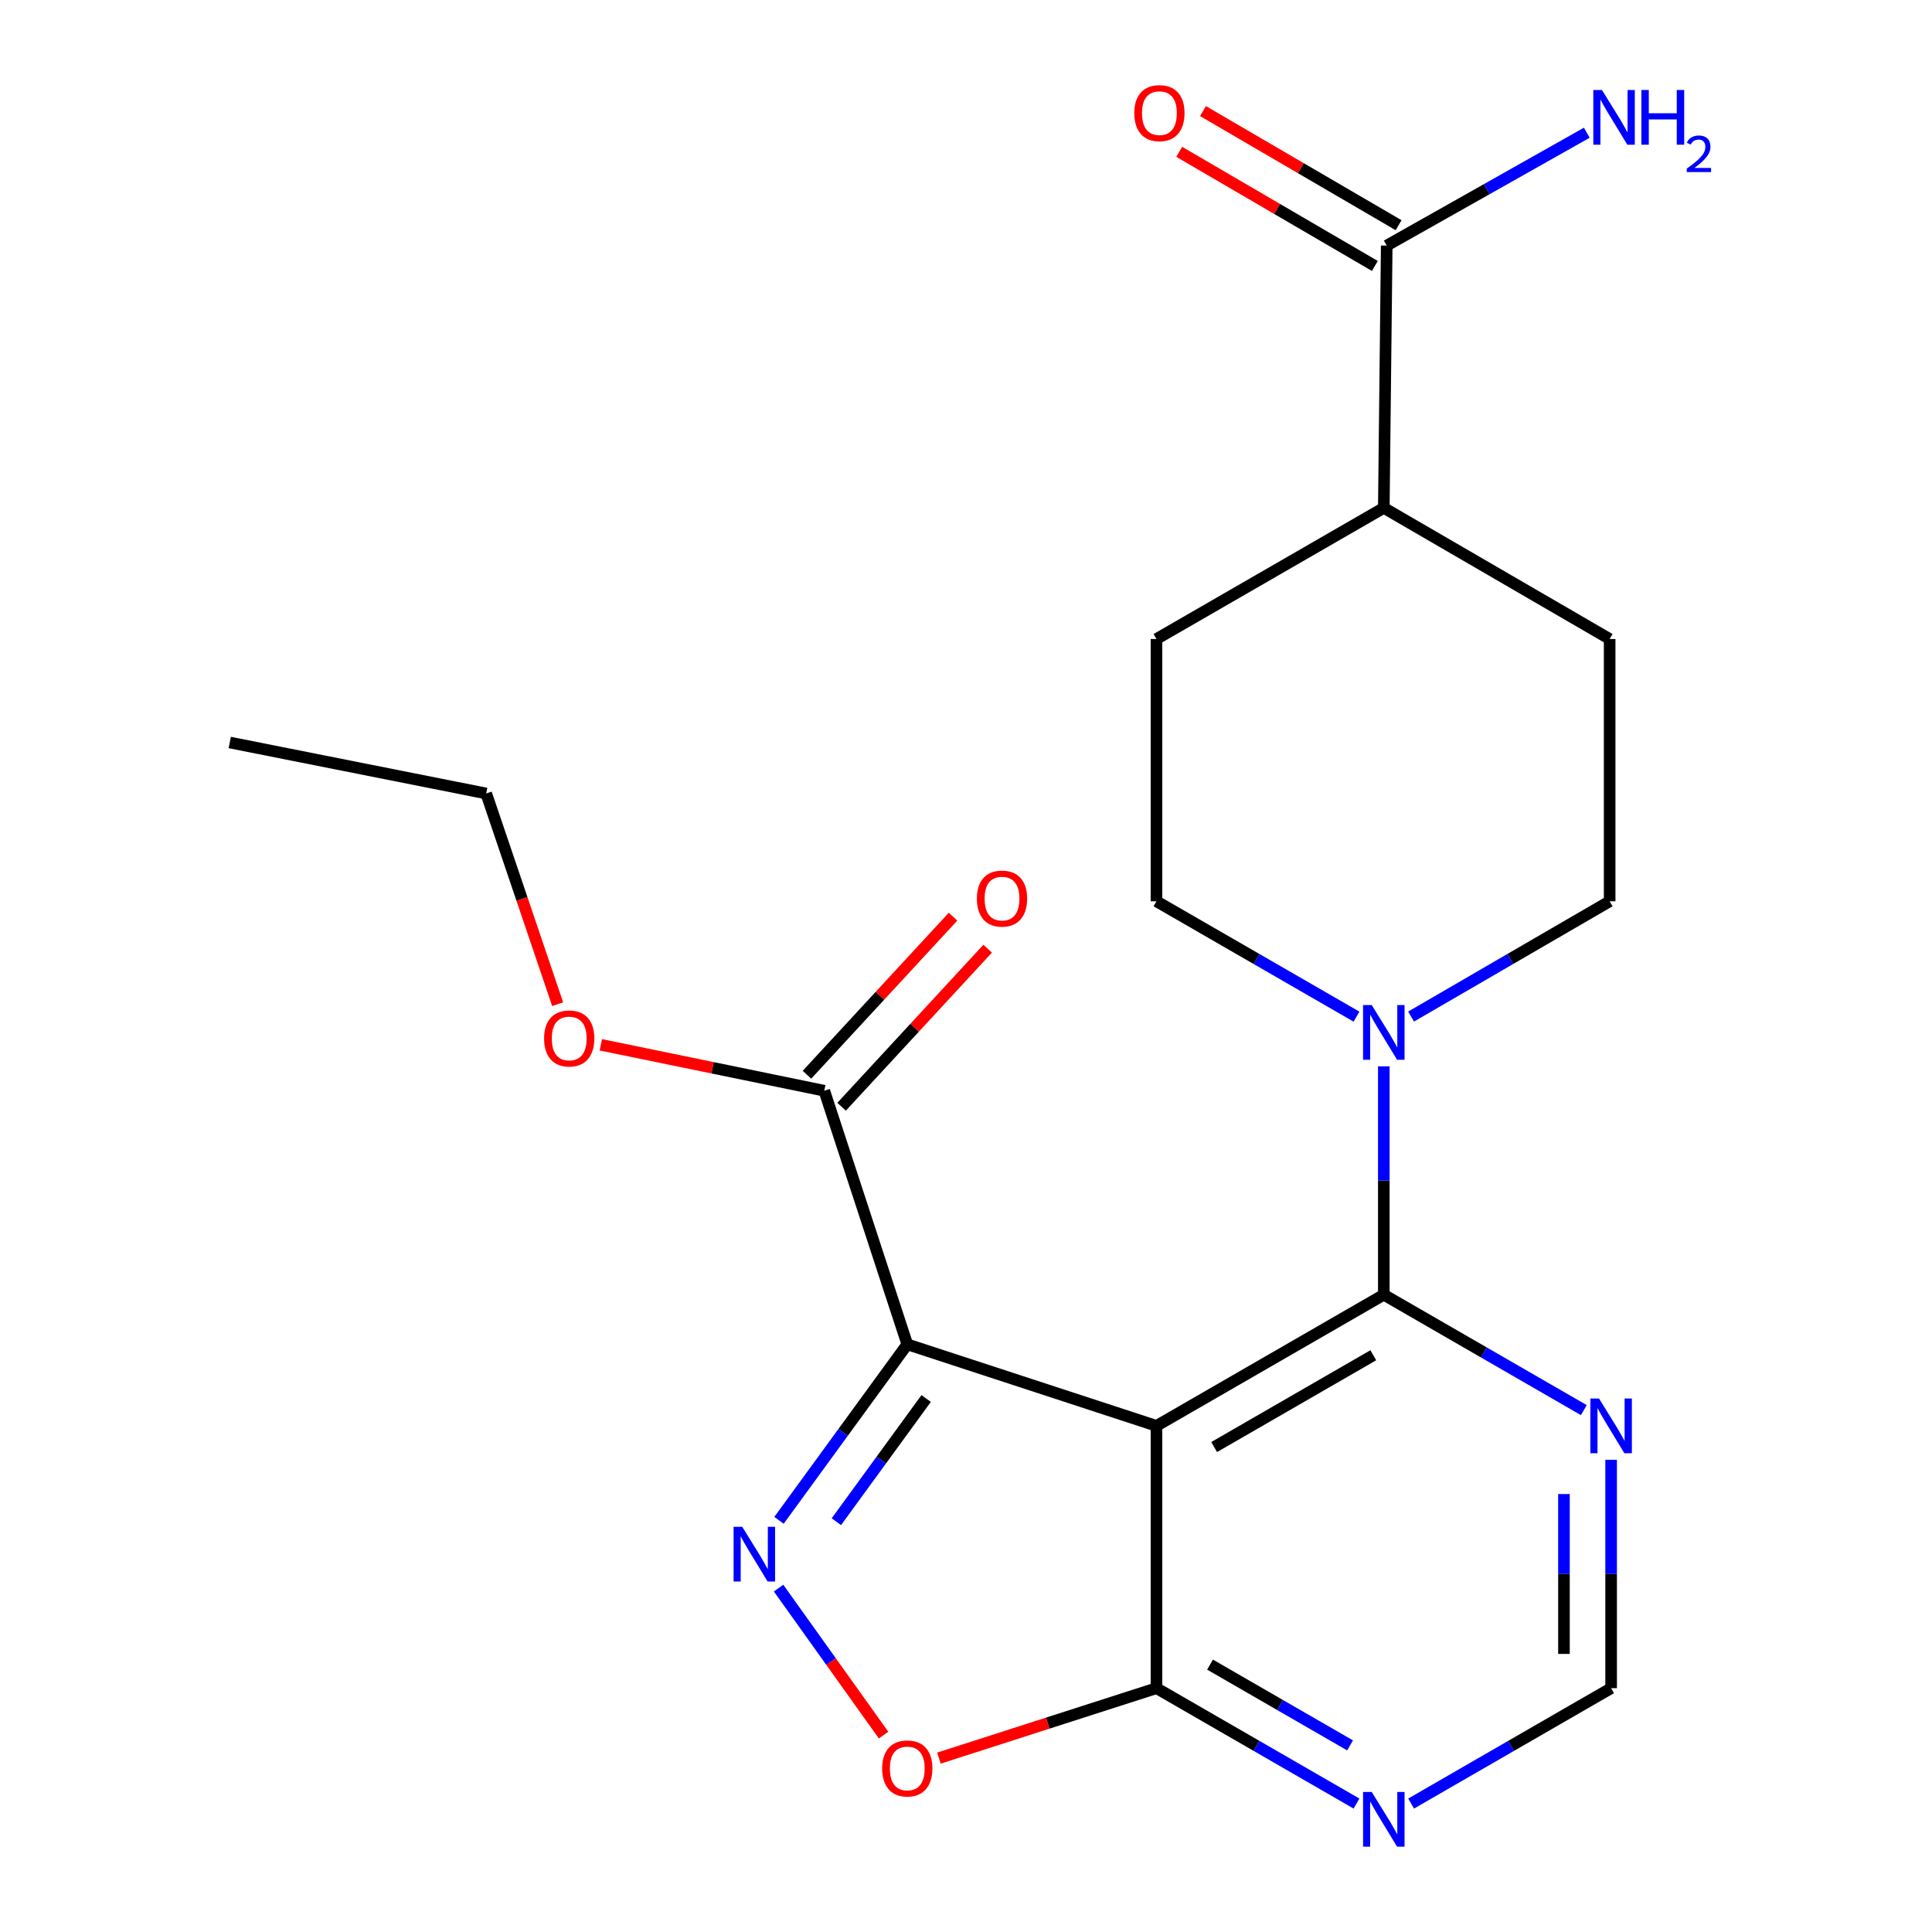 <?xml version='1.0' encoding='iso-8859-1'?>
<svg version='1.1' baseProfile='full'
              xmlns='http://www.w3.org/2000/svg'
                      xmlns:rdkit='http://www.rdkit.org/xml'
                      xmlns:xlink='http://www.w3.org/1999/xlink'
                  xml:space='preserve'
width='1000px' height='1000px' viewBox='0 0 1000 1000'>
<!-- END OF HEADER -->
<rect style='opacity:1.0;fill:#FFFFFF;stroke:none' width='1000' height='1000' x='0' y='0'> </rect>
<path class='bond-0' d='M 469.609,695.823 L 598.589,738.03' style='fill:none;fill-rule:evenodd;stroke:#000000;stroke-width:6px;stroke-linecap:butt;stroke-linejoin:miter;stroke-opacity:1' />
<path class='bond-1' d='M 469.609,695.823 L 436.411,741.368' style='fill:none;fill-rule:evenodd;stroke:#000000;stroke-width:6px;stroke-linecap:butt;stroke-linejoin:miter;stroke-opacity:1' />
<path class='bond-1' d='M 436.411,741.368 L 403.214,786.912' style='fill:none;fill-rule:evenodd;stroke:#0000FF;stroke-width:6px;stroke-linecap:butt;stroke-linejoin:miter;stroke-opacity:1' />
<path class='bond-1' d='M 479.378,723.866 L 456.139,755.747' style='fill:none;fill-rule:evenodd;stroke:#000000;stroke-width:6px;stroke-linecap:butt;stroke-linejoin:miter;stroke-opacity:1' />
<path class='bond-1' d='M 456.139,755.747 L 432.901,787.629' style='fill:none;fill-rule:evenodd;stroke:#0000FF;stroke-width:6px;stroke-linecap:butt;stroke-linejoin:miter;stroke-opacity:1' />
<path class='bond-6' d='M 469.609,695.823 L 426.642,564.563' style='fill:none;fill-rule:evenodd;stroke:#000000;stroke-width:6px;stroke-linecap:butt;stroke-linejoin:miter;stroke-opacity:1' />
<path class='bond-2' d='M 598.589,738.03 L 716.259,670.149' style='fill:none;fill-rule:evenodd;stroke:#000000;stroke-width:6px;stroke-linecap:butt;stroke-linejoin:miter;stroke-opacity:1' />
<path class='bond-2' d='M 628.439,748.994 L 710.808,701.477' style='fill:none;fill-rule:evenodd;stroke:#000000;stroke-width:6px;stroke-linecap:butt;stroke-linejoin:miter;stroke-opacity:1' />
<path class='bond-3' d='M 598.589,738.03 L 598.589,873.792' style='fill:none;fill-rule:evenodd;stroke:#000000;stroke-width:6px;stroke-linecap:butt;stroke-linejoin:miter;stroke-opacity:1' />
<path class='bond-5' d='M 402.989,821.998 L 430.161,860.039' style='fill:none;fill-rule:evenodd;stroke:#0000FF;stroke-width:6px;stroke-linecap:butt;stroke-linejoin:miter;stroke-opacity:1' />
<path class='bond-5' d='M 430.161,860.039 L 457.334,898.081' style='fill:none;fill-rule:evenodd;stroke:#FF0000;stroke-width:6px;stroke-linecap:butt;stroke-linejoin:miter;stroke-opacity:1' />
<path class='bond-4' d='M 716.259,670.149 L 716.259,611.038' style='fill:none;fill-rule:evenodd;stroke:#000000;stroke-width:6px;stroke-linecap:butt;stroke-linejoin:miter;stroke-opacity:1' />
<path class='bond-4' d='M 716.259,611.038 L 716.259,551.927' style='fill:none;fill-rule:evenodd;stroke:#0000FF;stroke-width:6px;stroke-linecap:butt;stroke-linejoin:miter;stroke-opacity:1' />
<path class='bond-7' d='M 716.259,670.149 L 768.019,700.011' style='fill:none;fill-rule:evenodd;stroke:#000000;stroke-width:6px;stroke-linecap:butt;stroke-linejoin:miter;stroke-opacity:1' />
<path class='bond-7' d='M 768.019,700.011 L 819.779,729.874' style='fill:none;fill-rule:evenodd;stroke:#0000FF;stroke-width:6px;stroke-linecap:butt;stroke-linejoin:miter;stroke-opacity:1' />
<path class='bond-8' d='M 598.589,873.792 L 650.356,903.655' style='fill:none;fill-rule:evenodd;stroke:#000000;stroke-width:6px;stroke-linecap:butt;stroke-linejoin:miter;stroke-opacity:1' />
<path class='bond-8' d='M 650.356,903.655 L 702.123,933.518' style='fill:none;fill-rule:evenodd;stroke:#0000FF;stroke-width:6px;stroke-linecap:butt;stroke-linejoin:miter;stroke-opacity:1' />
<path class='bond-8' d='M 626.318,861.604 L 662.555,882.509' style='fill:none;fill-rule:evenodd;stroke:#000000;stroke-width:6px;stroke-linecap:butt;stroke-linejoin:miter;stroke-opacity:1' />
<path class='bond-8' d='M 662.555,882.509 L 698.792,903.413' style='fill:none;fill-rule:evenodd;stroke:#0000FF;stroke-width:6px;stroke-linecap:butt;stroke-linejoin:miter;stroke-opacity:1' />
<path class='bond-22' d='M 598.589,873.792 L 542.293,891.895' style='fill:none;fill-rule:evenodd;stroke:#000000;stroke-width:6px;stroke-linecap:butt;stroke-linejoin:miter;stroke-opacity:1' />
<path class='bond-22' d='M 542.293,891.895 L 485.996,909.997' style='fill:none;fill-rule:evenodd;stroke:#FF0000;stroke-width:6px;stroke-linecap:butt;stroke-linejoin:miter;stroke-opacity:1' />
<path class='bond-11' d='M 730.378,526.175 L 781.767,496.34' style='fill:none;fill-rule:evenodd;stroke:#0000FF;stroke-width:6px;stroke-linecap:butt;stroke-linejoin:miter;stroke-opacity:1' />
<path class='bond-11' d='M 781.767,496.34 L 833.156,466.505' style='fill:none;fill-rule:evenodd;stroke:#000000;stroke-width:6px;stroke-linecap:butt;stroke-linejoin:miter;stroke-opacity:1' />
<path class='bond-12' d='M 702.123,526.22 L 650.356,496.362' style='fill:none;fill-rule:evenodd;stroke:#0000FF;stroke-width:6px;stroke-linecap:butt;stroke-linejoin:miter;stroke-opacity:1' />
<path class='bond-12' d='M 650.356,496.362 L 598.589,466.505' style='fill:none;fill-rule:evenodd;stroke:#000000;stroke-width:6px;stroke-linecap:butt;stroke-linejoin:miter;stroke-opacity:1' />
<path class='bond-14' d='M 435.606,572.848 L 473.41,531.946' style='fill:none;fill-rule:evenodd;stroke:#000000;stroke-width:6px;stroke-linecap:butt;stroke-linejoin:miter;stroke-opacity:1' />
<path class='bond-14' d='M 473.41,531.946 L 511.213,491.044' style='fill:none;fill-rule:evenodd;stroke:#FF0000;stroke-width:6px;stroke-linecap:butt;stroke-linejoin:miter;stroke-opacity:1' />
<path class='bond-14' d='M 417.678,556.278 L 455.481,515.376' style='fill:none;fill-rule:evenodd;stroke:#000000;stroke-width:6px;stroke-linecap:butt;stroke-linejoin:miter;stroke-opacity:1' />
<path class='bond-14' d='M 455.481,515.376 L 493.285,474.474' style='fill:none;fill-rule:evenodd;stroke:#FF0000;stroke-width:6px;stroke-linecap:butt;stroke-linejoin:miter;stroke-opacity:1' />
<path class='bond-19' d='M 426.642,564.563 L 368.817,552.676' style='fill:none;fill-rule:evenodd;stroke:#000000;stroke-width:6px;stroke-linecap:butt;stroke-linejoin:miter;stroke-opacity:1' />
<path class='bond-19' d='M 368.817,552.676 L 310.993,540.789' style='fill:none;fill-rule:evenodd;stroke:#FF0000;stroke-width:6px;stroke-linecap:butt;stroke-linejoin:miter;stroke-opacity:1' />
<path class='bond-23' d='M 833.915,755.584 L 833.915,814.688' style='fill:none;fill-rule:evenodd;stroke:#0000FF;stroke-width:6px;stroke-linecap:butt;stroke-linejoin:miter;stroke-opacity:1' />
<path class='bond-23' d='M 833.915,814.688 L 833.915,873.792' style='fill:none;fill-rule:evenodd;stroke:#000000;stroke-width:6px;stroke-linecap:butt;stroke-linejoin:miter;stroke-opacity:1' />
<path class='bond-23' d='M 809.502,773.315 L 809.502,814.688' style='fill:none;fill-rule:evenodd;stroke:#0000FF;stroke-width:6px;stroke-linecap:butt;stroke-linejoin:miter;stroke-opacity:1' />
<path class='bond-23' d='M 809.502,814.688 L 809.502,856.061' style='fill:none;fill-rule:evenodd;stroke:#000000;stroke-width:6px;stroke-linecap:butt;stroke-linejoin:miter;stroke-opacity:1' />
<path class='bond-10' d='M 730.395,933.517 L 782.155,903.655' style='fill:none;fill-rule:evenodd;stroke:#0000FF;stroke-width:6px;stroke-linecap:butt;stroke-linejoin:miter;stroke-opacity:1' />
<path class='bond-10' d='M 782.155,903.655 L 833.915,873.792' style='fill:none;fill-rule:evenodd;stroke:#000000;stroke-width:6px;stroke-linecap:butt;stroke-linejoin:miter;stroke-opacity:1' />
<path class='bond-9' d='M 717.765,127.113 L 716.259,262.875' style='fill:none;fill-rule:evenodd;stroke:#000000;stroke-width:6px;stroke-linecap:butt;stroke-linejoin:miter;stroke-opacity:1' />
<path class='bond-15' d='M 723.916,116.57 L 673.29,87.035' style='fill:none;fill-rule:evenodd;stroke:#000000;stroke-width:6px;stroke-linecap:butt;stroke-linejoin:miter;stroke-opacity:1' />
<path class='bond-15' d='M 673.29,87.035 L 622.665,57.5' style='fill:none;fill-rule:evenodd;stroke:#FF0000;stroke-width:6px;stroke-linecap:butt;stroke-linejoin:miter;stroke-opacity:1' />
<path class='bond-15' d='M 711.614,137.656 L 660.988,108.122' style='fill:none;fill-rule:evenodd;stroke:#000000;stroke-width:6px;stroke-linecap:butt;stroke-linejoin:miter;stroke-opacity:1' />
<path class='bond-15' d='M 660.988,108.122 L 610.363,78.587' style='fill:none;fill-rule:evenodd;stroke:#FF0000;stroke-width:6px;stroke-linecap:butt;stroke-linejoin:miter;stroke-opacity:1' />
<path class='bond-18' d='M 717.765,127.113 L 769.541,97.907' style='fill:none;fill-rule:evenodd;stroke:#000000;stroke-width:6px;stroke-linecap:butt;stroke-linejoin:miter;stroke-opacity:1' />
<path class='bond-18' d='M 769.541,97.907 L 821.317,68.701' style='fill:none;fill-rule:evenodd;stroke:#0000FF;stroke-width:6px;stroke-linecap:butt;stroke-linejoin:miter;stroke-opacity:1' />
<path class='bond-16' d='M 833.156,466.505 L 833.156,330.756' style='fill:none;fill-rule:evenodd;stroke:#000000;stroke-width:6px;stroke-linecap:butt;stroke-linejoin:miter;stroke-opacity:1' />
<path class='bond-17' d='M 598.589,466.505 L 598.589,330.756' style='fill:none;fill-rule:evenodd;stroke:#000000;stroke-width:6px;stroke-linecap:butt;stroke-linejoin:miter;stroke-opacity:1' />
<path class='bond-13' d='M 716.259,262.875 L 598.589,330.756' style='fill:none;fill-rule:evenodd;stroke:#000000;stroke-width:6px;stroke-linecap:butt;stroke-linejoin:miter;stroke-opacity:1' />
<path class='bond-24' d='M 716.259,262.875 L 833.156,330.756' style='fill:none;fill-rule:evenodd;stroke:#000000;stroke-width:6px;stroke-linecap:butt;stroke-linejoin:miter;stroke-opacity:1' />
<path class='bond-20' d='M 288.633,519.759 L 270.145,465.234' style='fill:none;fill-rule:evenodd;stroke:#FF0000;stroke-width:6px;stroke-linecap:butt;stroke-linejoin:miter;stroke-opacity:1' />
<path class='bond-20' d='M 270.145,465.234 L 251.657,410.708' style='fill:none;fill-rule:evenodd;stroke:#000000;stroke-width:6px;stroke-linecap:butt;stroke-linejoin:miter;stroke-opacity:1' />
<path class='bond-21' d='M 251.657,410.708 L 118.919,384.315' style='fill:none;fill-rule:evenodd;stroke:#000000;stroke-width:6px;stroke-linecap:butt;stroke-linejoin:miter;stroke-opacity:1' />
<path  class='atom-2' d='M 384.183 790.272
L 393.463 805.272
Q 394.383 806.752, 395.863 809.432
Q 397.343 812.112, 397.423 812.272
L 397.423 790.272
L 401.183 790.272
L 401.183 818.592
L 397.303 818.592
L 387.343 802.192
Q 386.183 800.272, 384.943 798.072
Q 383.743 795.872, 383.383 795.192
L 383.383 818.592
L 379.703 818.592
L 379.703 790.272
L 384.183 790.272
' fill='#0000FF'/>
<path  class='atom-5' d='M 709.999 520.213
L 719.279 535.213
Q 720.199 536.693, 721.679 539.373
Q 723.159 542.053, 723.239 542.213
L 723.239 520.213
L 726.999 520.213
L 726.999 548.533
L 723.119 548.533
L 713.159 532.133
Q 711.999 530.213, 710.759 528.013
Q 709.559 525.813, 709.199 525.133
L 709.199 548.533
L 705.519 548.533
L 705.519 520.213
L 709.999 520.213
' fill='#0000FF'/>
<path  class='atom-6' d='M 456.609 915.347
Q 456.609 908.547, 459.969 904.747
Q 463.329 900.947, 469.609 900.947
Q 475.889 900.947, 479.249 904.747
Q 482.609 908.547, 482.609 915.347
Q 482.609 922.227, 479.209 926.147
Q 475.809 930.027, 469.609 930.027
Q 463.369 930.027, 459.969 926.147
Q 456.609 922.267, 456.609 915.347
M 469.609 926.827
Q 473.929 926.827, 476.249 923.947
Q 478.609 921.027, 478.609 915.347
Q 478.609 909.787, 476.249 906.987
Q 473.929 904.147, 469.609 904.147
Q 465.289 904.147, 462.929 906.947
Q 460.609 909.747, 460.609 915.347
Q 460.609 921.067, 462.929 923.947
Q 465.289 926.827, 469.609 926.827
' fill='#FF0000'/>
<path  class='atom-8' d='M 827.655 723.87
L 836.935 738.87
Q 837.855 740.35, 839.335 743.03
Q 840.815 745.71, 840.895 745.87
L 840.895 723.87
L 844.655 723.87
L 844.655 752.19
L 840.775 752.19
L 830.815 735.79
Q 829.655 733.87, 828.415 731.67
Q 827.215 729.47, 826.855 728.79
L 826.855 752.19
L 823.175 752.19
L 823.175 723.87
L 827.655 723.87
' fill='#0000FF'/>
<path  class='atom-9' d='M 709.999 927.513
L 719.279 942.513
Q 720.199 943.993, 721.679 946.673
Q 723.159 949.353, 723.239 949.513
L 723.239 927.513
L 726.999 927.513
L 726.999 955.833
L 723.119 955.833
L 713.159 939.433
Q 711.999 937.513, 710.759 935.313
Q 709.559 933.113, 709.199 932.433
L 709.199 955.833
L 705.519 955.833
L 705.519 927.513
L 709.999 927.513
' fill='#0000FF'/>
<path  class='atom-15' d='M 505.638 465.107
Q 505.638 458.307, 508.998 454.507
Q 512.358 450.707, 518.638 450.707
Q 524.918 450.707, 528.278 454.507
Q 531.638 458.307, 531.638 465.107
Q 531.638 471.987, 528.238 475.907
Q 524.838 479.787, 518.638 479.787
Q 512.398 479.787, 508.998 475.907
Q 505.638 472.027, 505.638 465.107
M 518.638 476.587
Q 522.958 476.587, 525.278 473.707
Q 527.638 470.787, 527.638 465.107
Q 527.638 459.547, 525.278 456.747
Q 522.958 453.907, 518.638 453.907
Q 514.318 453.907, 511.958 456.707
Q 509.638 459.507, 509.638 465.107
Q 509.638 470.827, 511.958 473.707
Q 514.318 476.587, 518.638 476.587
' fill='#FF0000'/>
<path  class='atom-16' d='M 587.108 58.552
Q 587.108 51.752, 590.468 47.952
Q 593.828 44.152, 600.108 44.152
Q 606.388 44.152, 609.748 47.952
Q 613.108 51.752, 613.108 58.552
Q 613.108 65.432, 609.708 69.352
Q 606.308 73.232, 600.108 73.232
Q 593.868 73.232, 590.468 69.352
Q 587.108 65.472, 587.108 58.552
M 600.108 70.032
Q 604.428 70.032, 606.748 67.152
Q 609.108 64.232, 609.108 58.552
Q 609.108 52.992, 606.748 50.192
Q 604.428 47.352, 600.108 47.352
Q 595.788 47.352, 593.428 50.152
Q 591.108 52.952, 591.108 58.552
Q 591.108 64.272, 593.428 67.152
Q 595.788 70.032, 600.108 70.032
' fill='#FF0000'/>
<path  class='atom-19' d='M 829.174 46.577
L 838.454 61.577
Q 839.374 63.057, 840.854 65.737
Q 842.334 68.417, 842.414 68.577
L 842.414 46.577
L 846.174 46.577
L 846.174 74.897
L 842.294 74.897
L 832.334 58.497
Q 831.174 56.577, 829.934 54.377
Q 828.734 52.177, 828.374 51.497
L 828.374 74.897
L 824.694 74.897
L 824.694 46.577
L 829.174 46.577
' fill='#0000FF'/>
<path  class='atom-19' d='M 849.574 46.577
L 853.414 46.577
L 853.414 58.617
L 867.894 58.617
L 867.894 46.577
L 871.734 46.577
L 871.734 74.897
L 867.894 74.897
L 867.894 61.817
L 853.414 61.817
L 853.414 74.897
L 849.574 74.897
L 849.574 46.577
' fill='#0000FF'/>
<path  class='atom-19' d='M 873.107 73.904
Q 873.793 72.135, 875.43 71.158
Q 877.067 70.155, 879.337 70.155
Q 882.162 70.155, 883.746 71.686
Q 885.33 73.217, 885.33 75.937
Q 885.33 78.709, 883.271 81.296
Q 881.238 83.883, 877.014 86.945
L 885.647 86.945
L 885.647 89.057
L 873.054 89.057
L 873.054 87.289
Q 876.539 84.807, 878.598 82.959
Q 880.684 81.111, 881.687 79.448
Q 882.69 77.785, 882.69 76.069
Q 882.69 74.273, 881.793 73.27
Q 880.895 72.267, 879.337 72.267
Q 877.833 72.267, 876.829 72.874
Q 875.826 73.481, 875.113 74.828
L 873.107 73.904
' fill='#0000FF'/>
<path  class='atom-20' d='M 281.623 537.504
Q 281.623 530.704, 284.983 526.904
Q 288.343 523.104, 294.623 523.104
Q 300.903 523.104, 304.263 526.904
Q 307.623 530.704, 307.623 537.504
Q 307.623 544.384, 304.223 548.304
Q 300.823 552.184, 294.623 552.184
Q 288.383 552.184, 284.983 548.304
Q 281.623 544.424, 281.623 537.504
M 294.623 548.984
Q 298.943 548.984, 301.263 546.104
Q 303.623 543.184, 303.623 537.504
Q 303.623 531.944, 301.263 529.144
Q 298.943 526.304, 294.623 526.304
Q 290.303 526.304, 287.943 529.104
Q 285.623 531.904, 285.623 537.504
Q 285.623 543.224, 287.943 546.104
Q 290.303 548.984, 294.623 548.984
' fill='#FF0000'/>
</svg>
